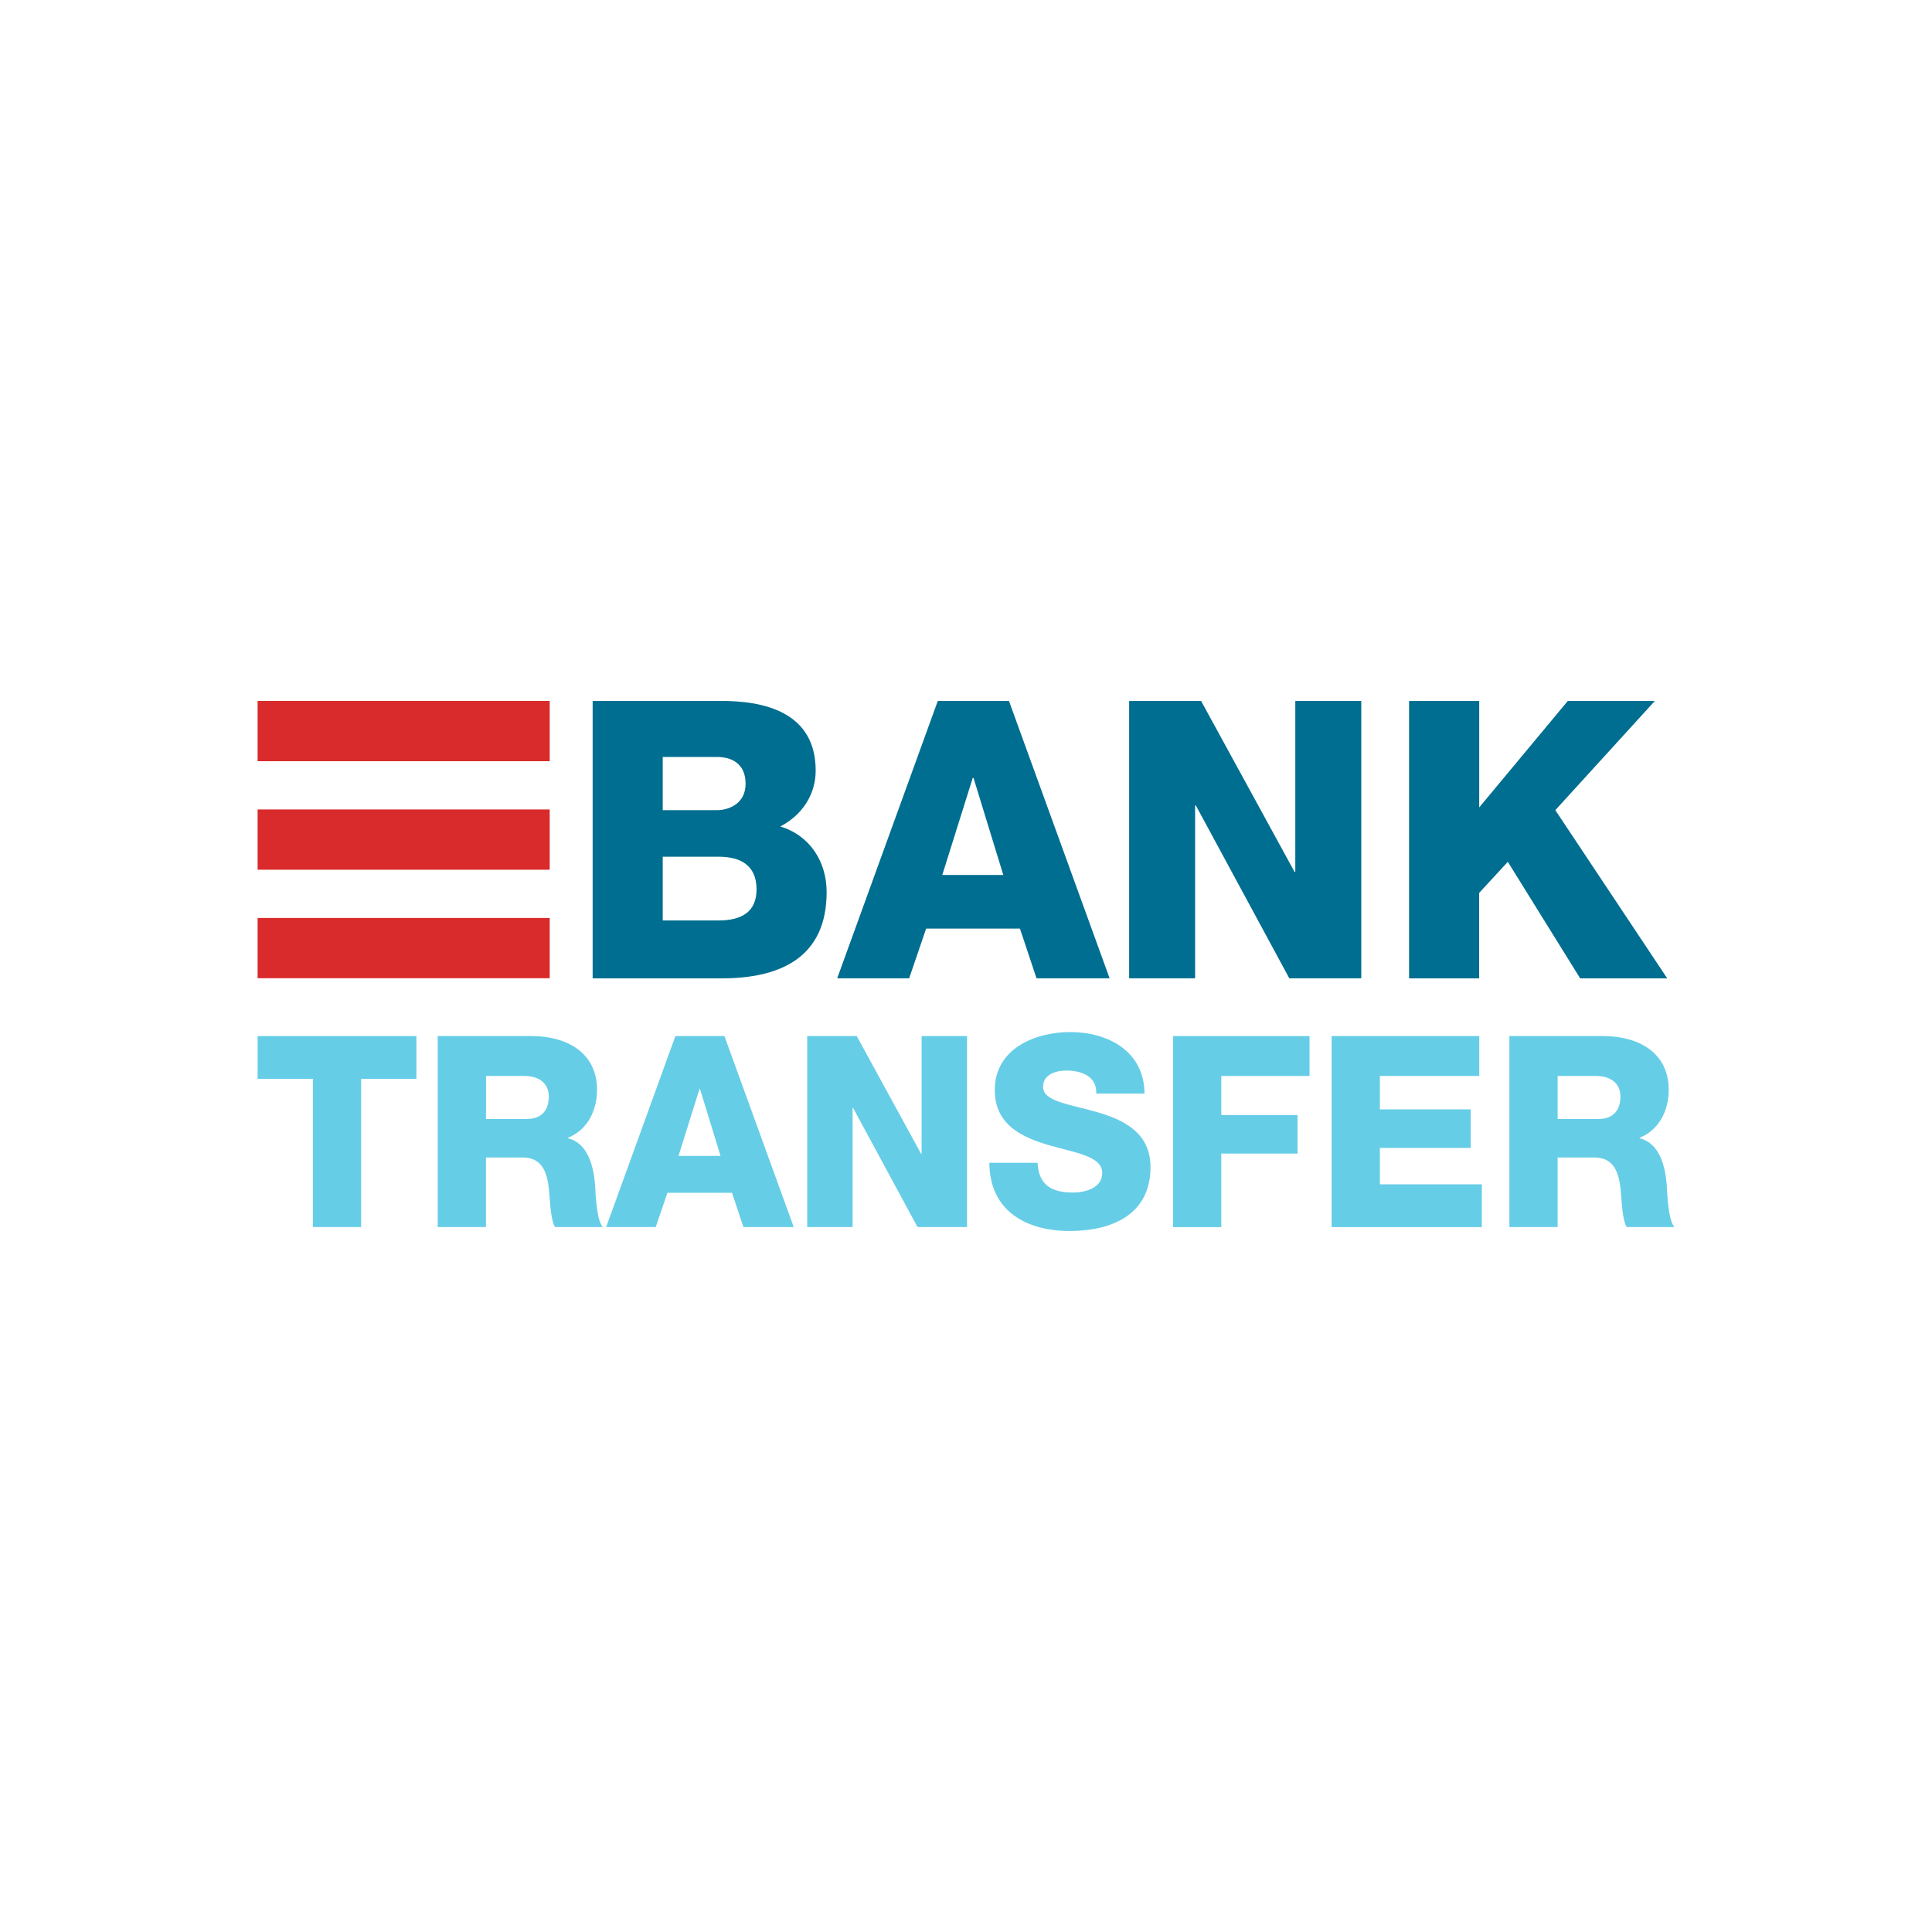 <svg fill="none" height="36" viewBox="0 0 36 36" width="36" xmlns="http://www.w3.org/2000/svg"><path d="m11.043 13.062h2.345c.864-.014 1.811.217 1.811 1.296 0 .463-.267.839-.66 1.042.533.159.864.637.864 1.223 0 1.23-.878 1.607-1.952 1.607h-2.408zm1.306 2.034h1.011c.225 0 .533-.123.533-.492 0-.376-.26-.499-.533-.499h-1.011zm0 2.055h1.046c.414 0 .702-.152.702-.579 0-.456-.309-.608-.702-.608h-1.046z" fill="#006e90"/><path d="m17.474 13.062h1.327l1.875 5.167h-1.362l-.309-.926h-1.748l-.316.926h-1.341zm.084 3.242h1.137l-.555-1.809h-.014z" fill="#006e90"/><path d="m21.04 13.062h1.341l1.741 3.184h.014v-3.184h1.229v5.167h-1.341l-1.741-3.22h-.014v3.22h-1.229z" fill="#006e90"/><path d="m26.257 13.062h1.306v1.983l1.65-1.983h1.622l-1.854 2.034 2.085 3.134h-1.622l-1.348-2.171-.534.579v1.592h-1.306v-5.167z" fill="#006e90"/><g fill="#66cde7"><path d="m7.759 20.103h-1.03v2.761h-.899v-2.761h-1.03v-.797h2.959z"/><path d="m8.156 19.306h1.76c.609 0 1.209.284 1.209 1.002 0 .384-.179.748-.541.892v.01c.367.09.474.513.503.852.01.149.024.673.145.802h-.89c-.077-.119-.092-.468-.102-.568-.024-.359-.082-.728-.503-.728h-.682v1.296h-.899zm.9 1.545h.754c.271 0 .416-.149.416-.418 0-.264-.203-.384-.454-.384h-.716c0 0 0.0.802 0.0.802z"/><path d="m12.585 19.306h.914l1.291 3.558h-.938l-.212-.638h-1.204l-.217.638h-.924zm.058 2.233h.783l-.382-1.246h-.01z"/><path d="m15.041 19.306h.923l1.199 2.193h.01v-2.193h.846v3.558h-.923l-1.199-2.218h-.01v2.218h-.846z"/><path d="m19.334 21.668c.019.419.271.553.653.553.271 0 .551-.1.551-.364 0-.314-.493-.374-.991-.518-.493-.144-1.011-.374-1.011-1.027 0-.777.759-1.081 1.407-1.081.686 0 1.378.344 1.383 1.146h-.899c.015-.324-.281-.429-.556-.429-.193 0-.435.07-.435.304 0 .274.498.324 1.001.469.498.144 1.001.384 1.001 1.026 0 .902-.745 1.191-1.504 1.191-.793 0-1.494-.359-1.499-1.271h.899z"/><path d="m21.858 19.306h2.543v.743h-1.644v.728h1.421v.718h-1.421v1.371h-.899z"/><path d="m24.813 19.306h2.751v.743h-1.852v.623h1.692v.718h-1.692v.678h1.9v.797h-2.799z"/><path d="m28.125 19.306h1.76c.609 0 1.209.284 1.209 1.002 0 .384-.179.748-.541.892v.01c.367.09.474.513.503.852.01.149.024.673.145.802h-.89c-.077-.119-.092-.468-.102-.568-.024-.359-.082-.728-.503-.728h-.682v1.296h-.899zm.899 1.545h.754c.271 0 .416-.149.416-.418 0-.264-.203-.384-.454-.384h-.716z"/></g><path d="m10.243 13.061h-5.443v1.123h5.443z" fill="#d92b2b"/><path d="m10.243 17.105h-5.443v1.123h5.443z" fill="#d92b2b"/><path d="m10.243 15.083h-5.443v1.123h5.443z" fill="#d92b2b"/></svg>